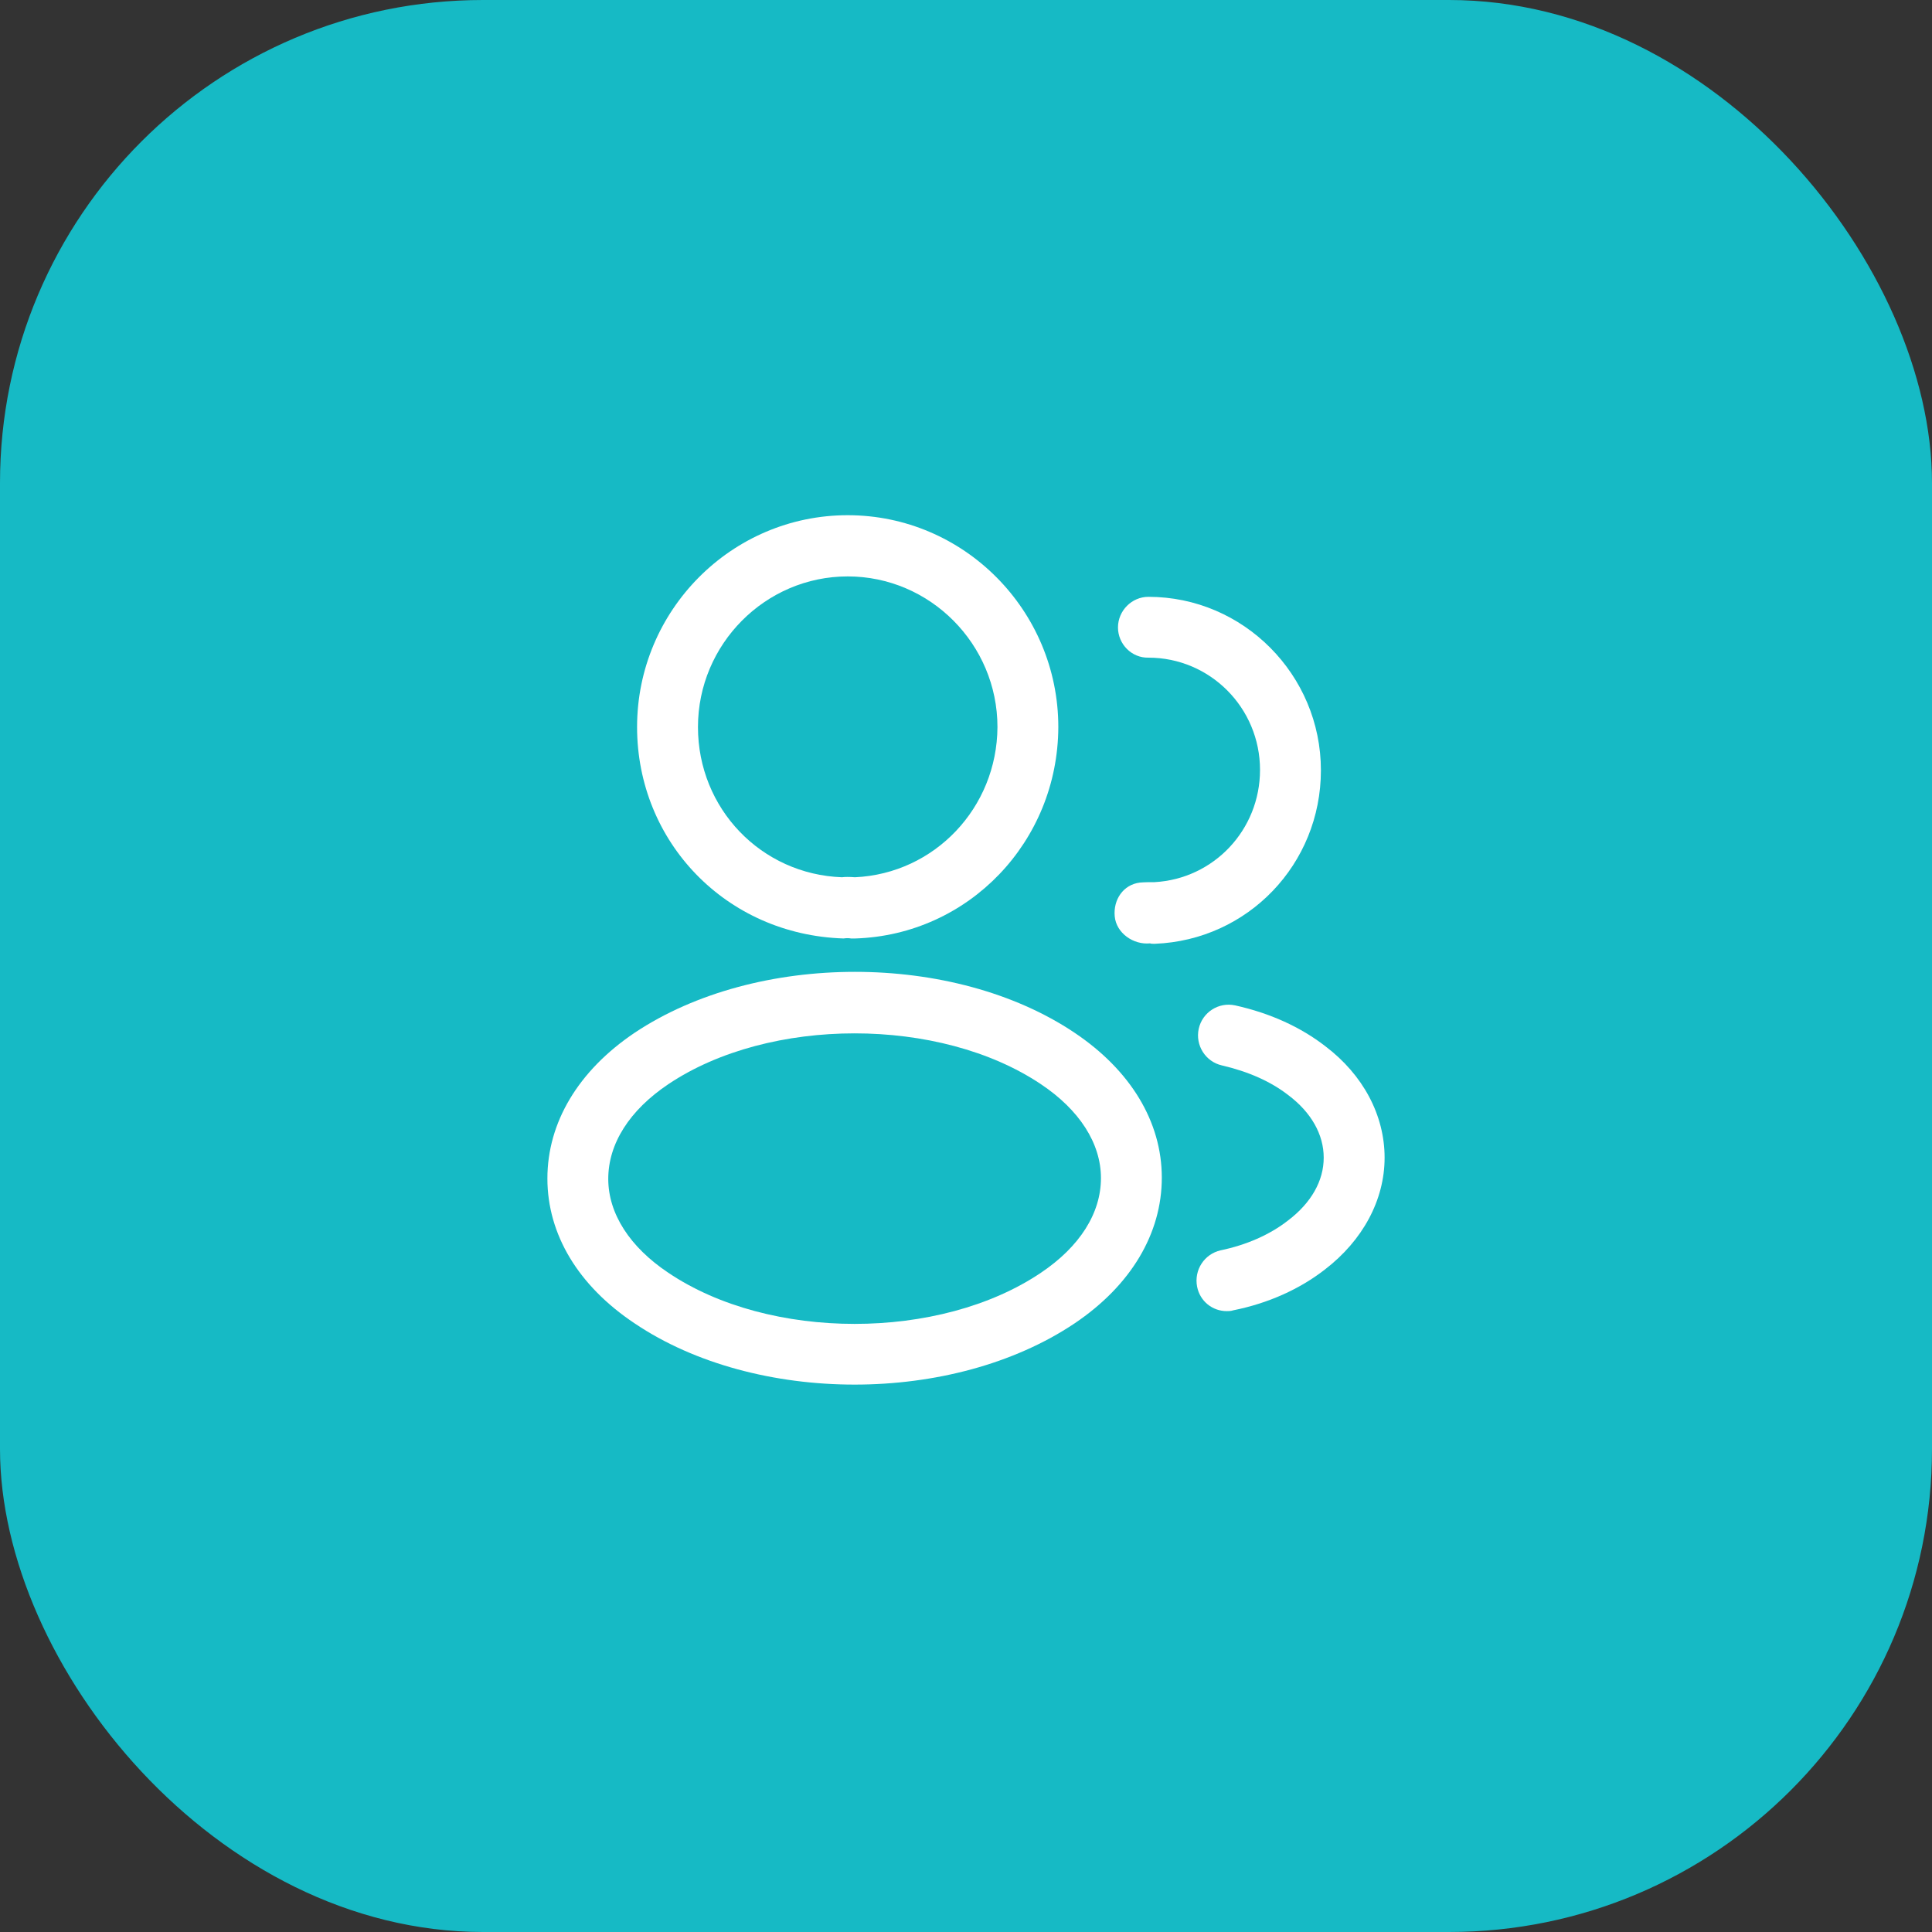 <svg width="60" height="60" viewBox="0 0 60 60" fill="none" xmlns="http://www.w3.org/2000/svg">
<rect x="0" y="0" width="60" height="60" fill="#333333" stroke="none"/>
<rect width="60" height="60" rx="15" fill="#16BAC5"/>
<path d="M26.528 29.145C26.49 29.145 26.465 29.145 26.427 29.145C26.364 29.132 26.276 29.132 26.2 29.145C22.545 29.031 19.785 26.141 19.785 22.579C19.785 18.953 22.722 16 26.326 16C29.931 16 32.867 18.953 32.867 22.579C32.855 26.141 30.082 29.031 26.566 29.145C26.553 29.145 26.541 29.145 26.528 29.145ZM26.326 17.901C23.768 17.901 21.676 20.006 21.676 22.579C21.676 25.114 23.642 27.155 26.15 27.244C26.226 27.231 26.389 27.231 26.553 27.244C29.023 27.13 30.964 25.089 30.977 22.579C30.977 20.006 28.885 17.901 26.326 17.901Z" fill="white"/>
<path d="M35.829 29.31C35.791 29.31 35.753 29.31 35.716 29.297C35.199 29.348 34.669 28.98 34.619 28.461C34.569 27.941 34.884 27.472 35.401 27.409C35.552 27.396 35.716 27.396 35.854 27.396C37.694 27.294 39.131 25.773 39.131 23.91C39.131 21.983 37.581 20.424 35.665 20.424C35.148 20.437 34.72 20.006 34.72 19.486C34.72 18.966 35.148 18.535 35.665 18.535C38.614 18.535 41.022 20.956 41.022 23.922C41.022 26.838 38.753 29.196 35.867 29.31C35.854 29.31 35.842 29.31 35.829 29.31Z" fill="white"/>
<path d="M26.541 43C24.07 43 21.588 42.366 19.71 41.099C17.958 39.932 17 38.335 17 36.599C17 34.862 17.958 33.252 19.71 32.073C23.491 29.551 29.616 29.551 33.372 32.073C35.111 33.239 36.081 34.837 36.081 36.573C36.081 38.31 35.123 39.92 33.372 41.099C31.481 42.366 29.011 43 26.541 43ZM20.756 33.67C19.546 34.482 18.89 35.521 18.89 36.611C18.89 37.689 19.558 38.728 20.756 39.527C23.894 41.644 29.187 41.644 32.326 39.527C33.535 38.715 34.191 37.676 34.191 36.586C34.191 35.508 33.523 34.469 32.326 33.67C29.187 31.566 23.894 31.566 20.756 33.67Z" fill="white"/>
<path d="M38.097 40.718C37.656 40.718 37.266 40.414 37.177 39.958C37.077 39.438 37.404 38.944 37.908 38.83C38.702 38.665 39.433 38.348 40 37.904C40.719 37.359 41.109 36.675 41.109 35.952C41.109 35.23 40.719 34.545 40.013 34.013C39.459 33.582 38.765 33.278 37.946 33.087C37.442 32.973 37.114 32.466 37.228 31.947C37.341 31.439 37.845 31.11 38.362 31.224C39.446 31.465 40.391 31.896 41.16 32.492C42.332 33.379 43 34.634 43 35.952C43 37.27 42.319 38.525 41.147 39.425C40.366 40.034 39.383 40.477 38.299 40.693C38.223 40.718 38.16 40.718 38.097 40.718Z" fill="white"/>
</svg>
